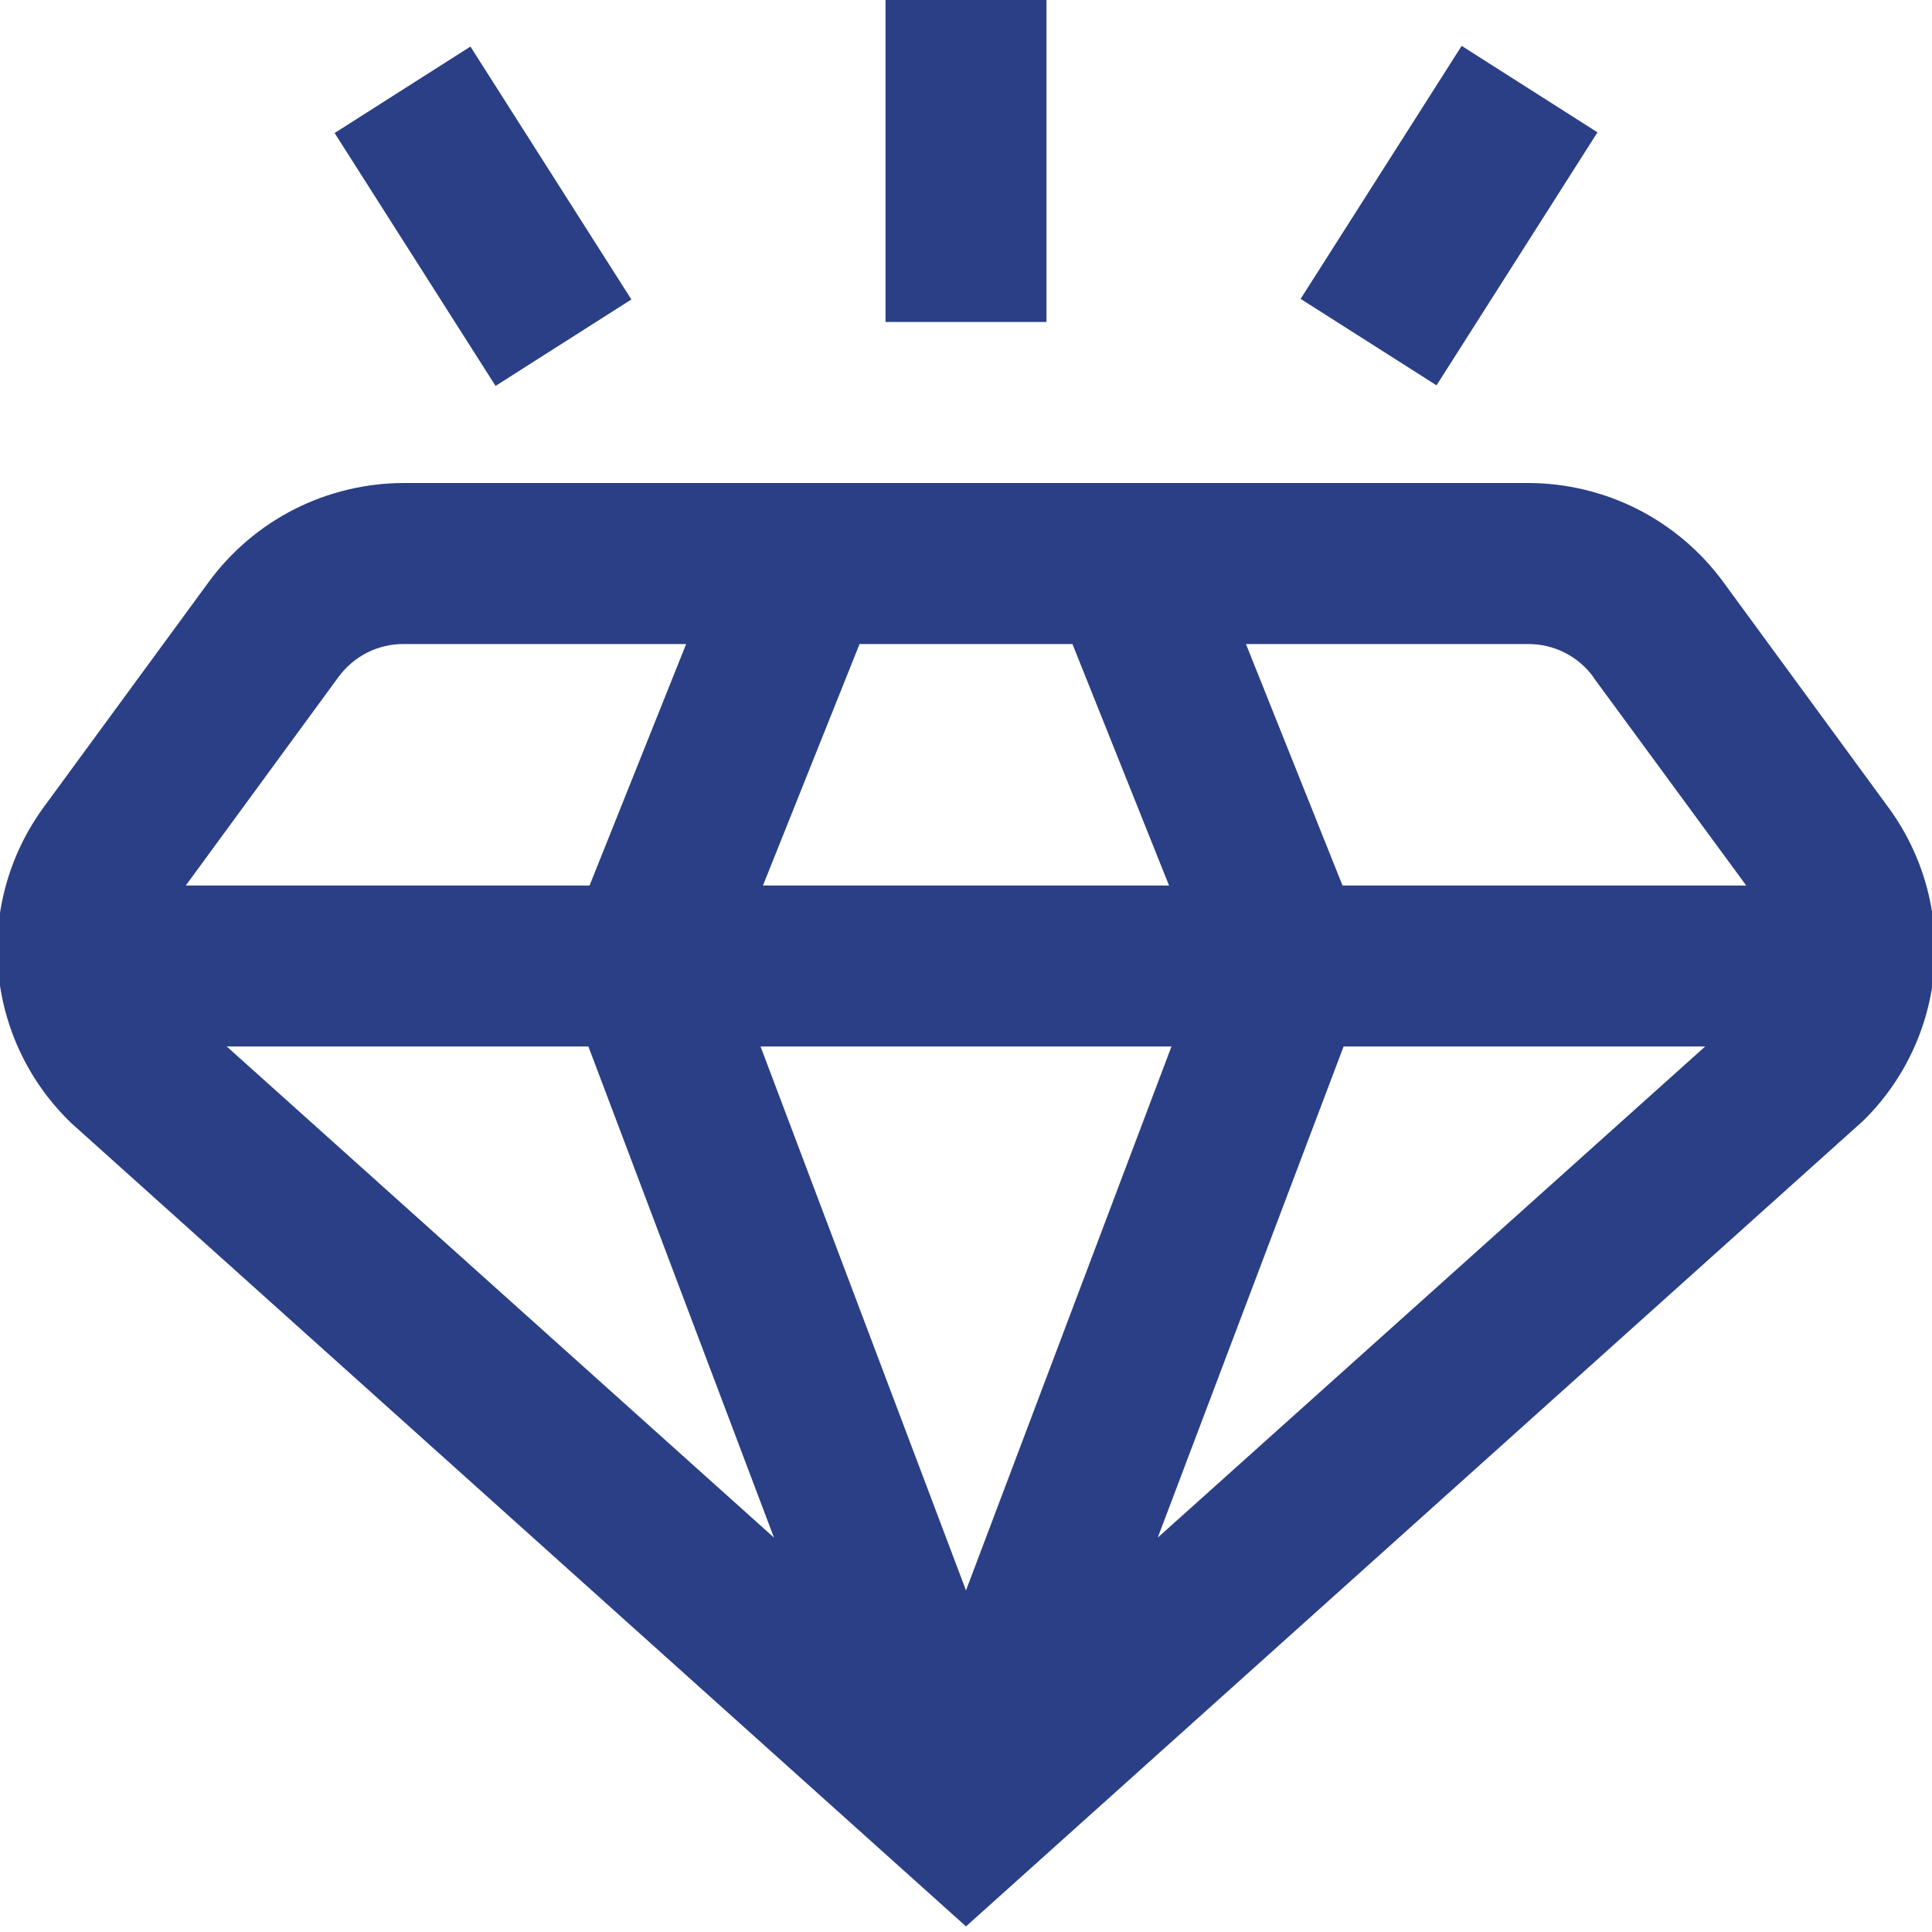 <svg width="20" height="20" viewBox="0 0 20 20" fill="none" xmlns="http://www.w3.org/2000/svg">
<g clip-path="url(#clip0_33_1504)">
<path d="M17.838 6.023C17.606 5.707 17.302 5.449 16.952 5.271C16.602 5.094 16.215 5.001 15.822 5H4.178C3.786 5.001 3.398 5.094 3.048 5.271C2.698 5.449 2.394 5.707 2.162 6.023L0.456 8.351C0.097 8.839 -0.072 9.441 -0.019 10.045C0.034 10.649 0.304 11.212 0.743 11.631L10 19.942L19.288 11.602C19.715 11.183 19.977 10.623 20.024 10.025C20.071 9.428 19.9 8.834 19.544 8.352L17.838 6.023ZM6.091 10.833L8.012 15.917L2.347 10.833H6.091ZM12.127 10.833L10 16.464L7.873 10.833H12.127ZM7.898 9.167L8.898 6.667H11.102L12.102 9.167H7.898ZM13.909 10.833H17.652L11.985 15.917L13.909 10.833ZM16.492 7.008L18.077 9.167H13.898L12.898 6.667H15.822C15.953 6.667 16.082 6.697 16.199 6.757C16.316 6.816 16.417 6.902 16.494 7.008H16.492ZM3.504 7.008C3.582 6.902 3.683 6.816 3.8 6.756C3.918 6.697 4.047 6.666 4.178 6.667H7.103L6.103 9.167H1.923L3.504 7.008Z" fill="#2A3F85"/>
<path d="M10.833 0H9.167V3.333H10.833V0Z" fill="#2A3F85"/>
<path d="M15.131 0.475L13.464 3.094L14.871 3.989L16.537 1.37L15.131 0.475Z" fill="#2A3F85"/>
<path d="M4.87 0.482L3.464 1.377L5.13 3.995L6.536 3.1L4.87 0.482Z" fill="#2A3F85"/>
</g>
<defs>
<clipPath id="clip0_33_1504">
<rect width="20" height="20" fill="white"/>
</clipPath>
</defs>
</svg>
